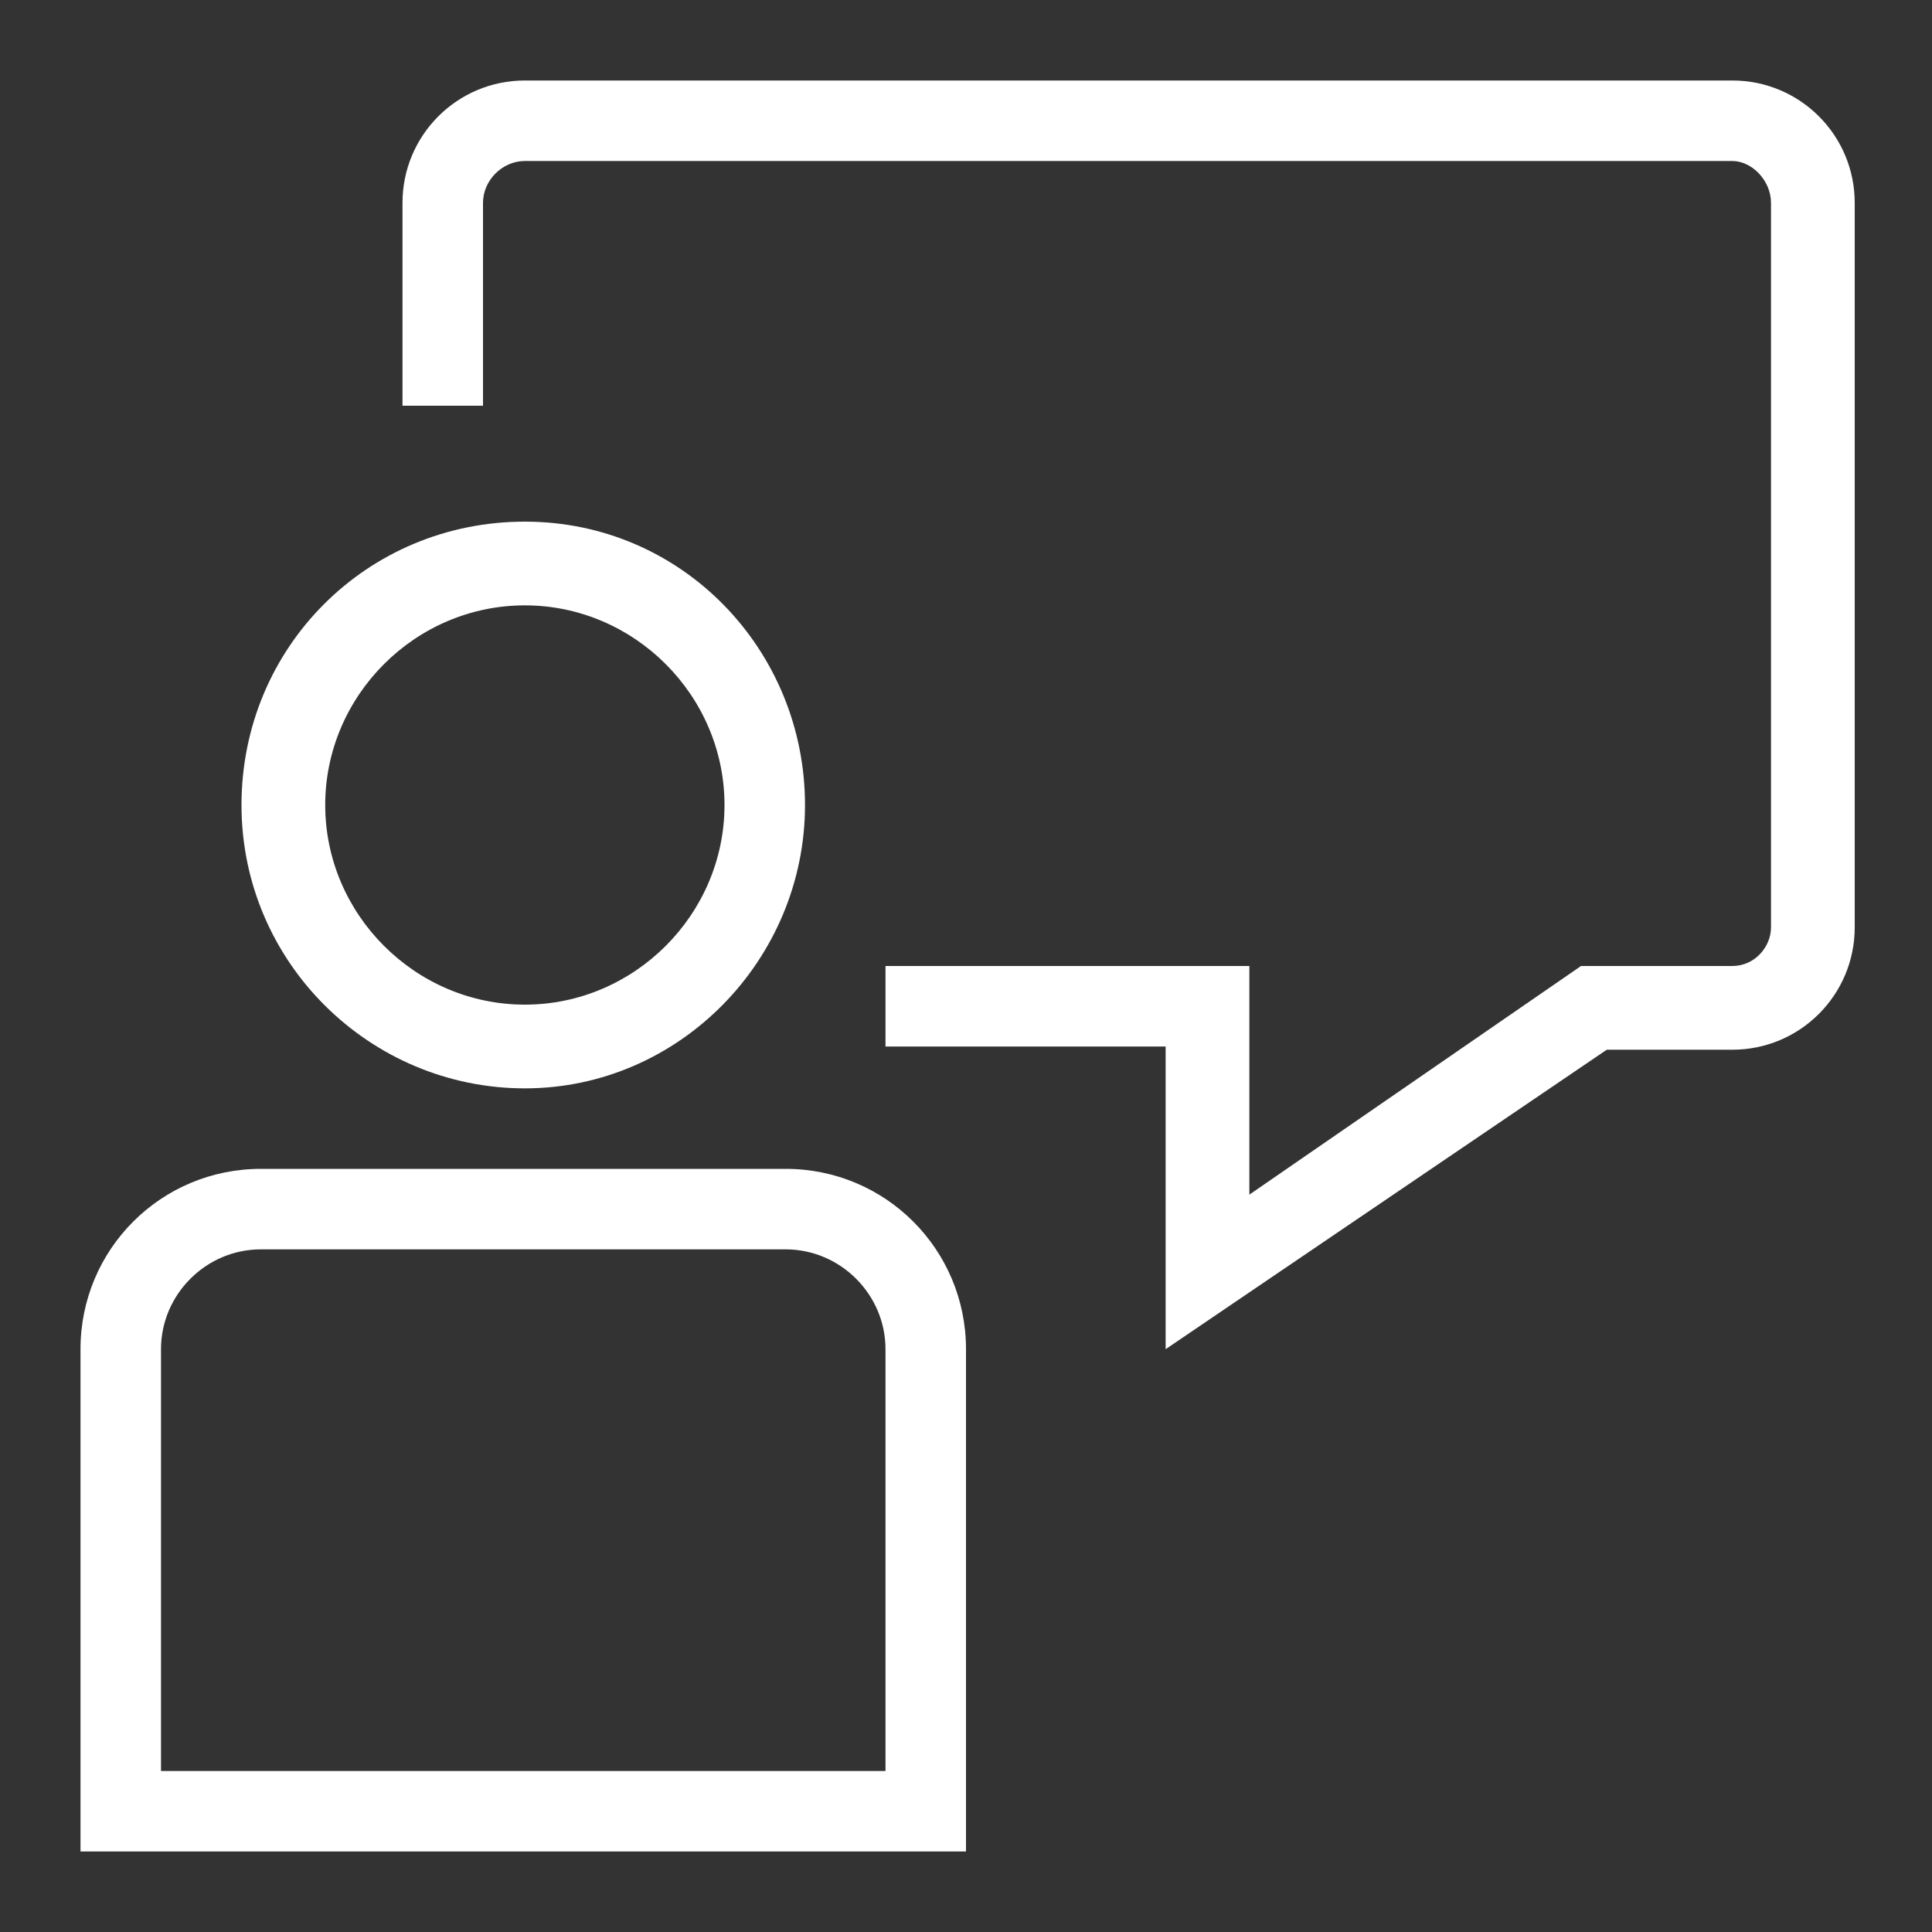 <svg width="36" height="36" viewBox="0 0 36 36" fill="none" xmlns="http://www.w3.org/2000/svg">
<rect x="0" y="0" width="36" height="36" fill="#333333" stroke="none"/>
<path d="M9.78 20.28C6.9 20.28 4.5 17.94 4.5 15C4.5 12.06 6.84 9.72 9.78 9.72C12.72 9.72 15 12.12 15 15C15 17.88 12.66 20.28 9.78 20.28ZM9.78 11.28C7.74 11.28 6.06 12.96 6.06 15C6.06 17.04 7.74 18.72 9.78 18.72C11.82 18.72 13.5 17.04 13.5 15C13.5 12.96 11.82 11.28 9.78 11.28Z" fill="white"/>
<path d="M18 34.5H1.5V25.14C1.5 23.28 3 21.78 4.86 21.78H14.64C16.5 21.78 18 23.28 18 25.14V34.5ZM3 33H16.5V25.14C16.5 24.12 15.66 23.28 14.64 23.28H4.86C3.84 23.28 3 24.12 3 25.14V33Z" fill="white"/>
<path d="M21.72 25.14V19.5H16.5V18H23.28V22.26L29.46 18H32.28C32.7 18 33 17.64 33 17.28V3.78C33 3.36 32.64 3 32.28 3H9.78C9.36 3 9 3.36 9 3.78V7.56H7.5V3.78C7.5 2.52 8.52 1.5 9.78 1.5H32.28C33.54 1.5 34.56 2.52 34.56 3.78V17.28C34.56 18.54 33.54 19.56 32.28 19.56H29.94L21.72 25.14Z" fill="white"/>
</svg>
